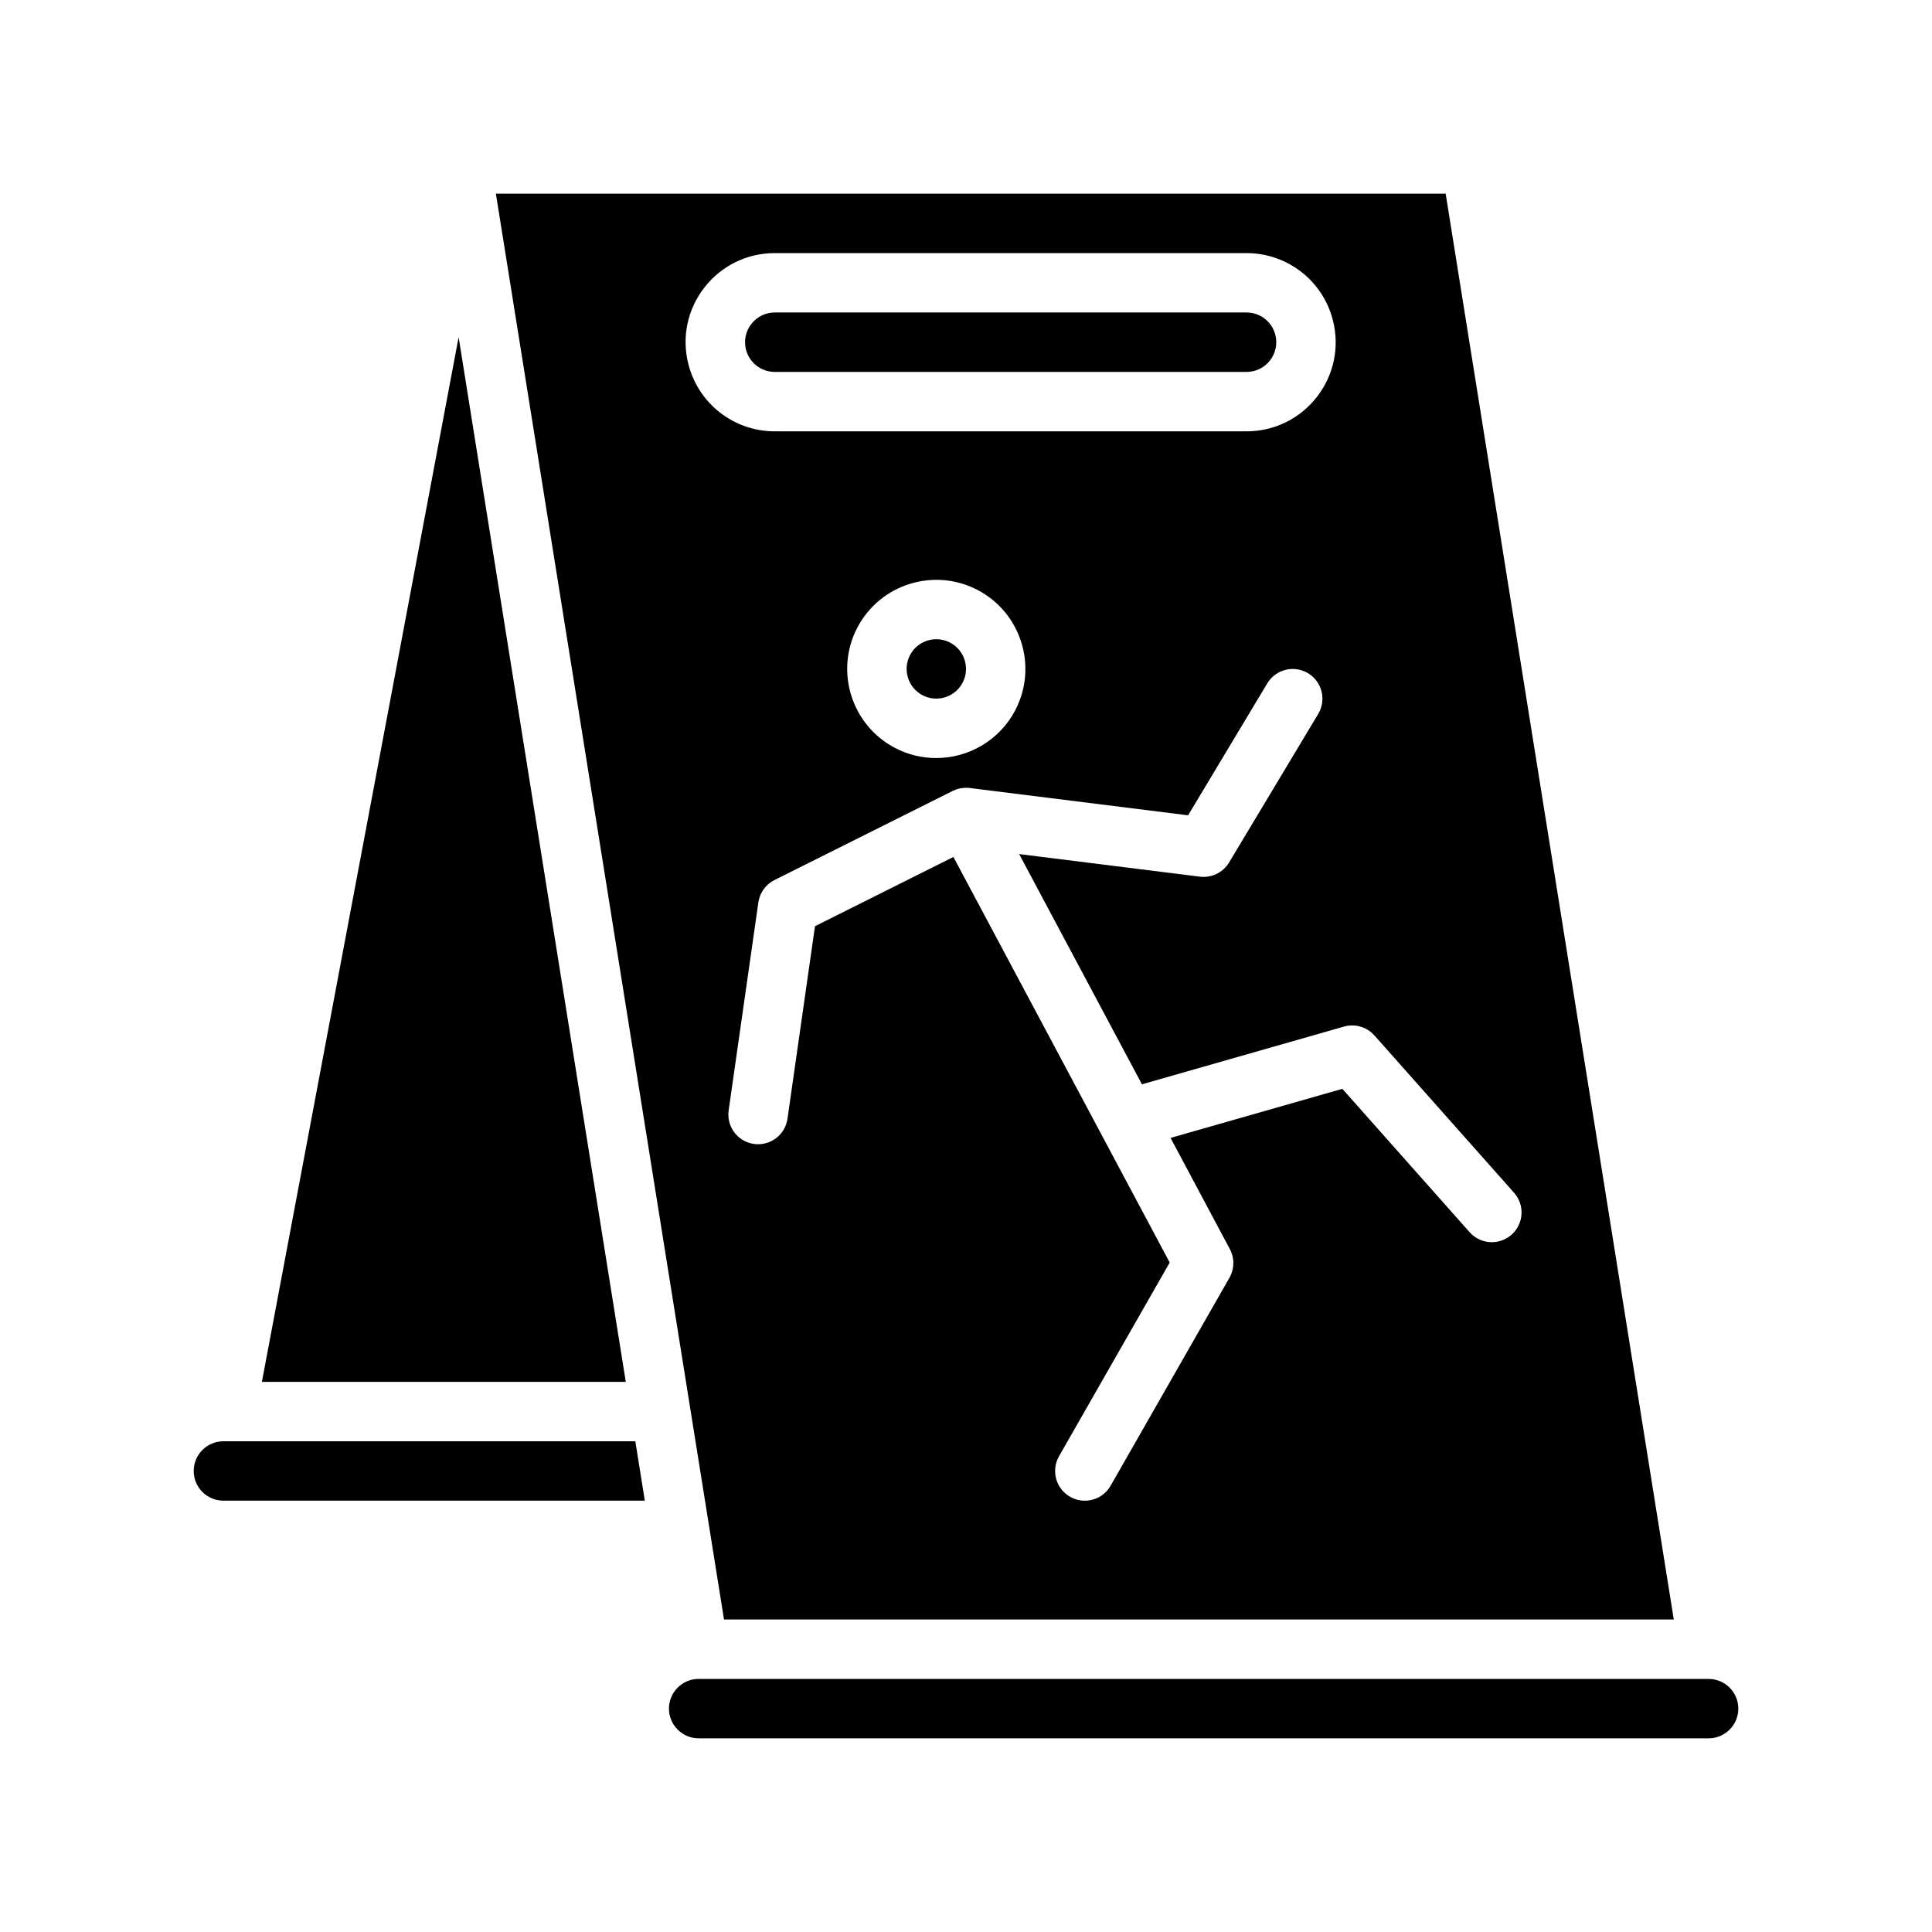 <?xml version="1.0" encoding="UTF-8"?>
<!-- Uploaded to: ICON Repo, www.iconrepo.com, Generator: ICON Repo Mixer Tools -->
<svg fill="#000000" width="800px" height="800px" version="1.1" viewBox="144 144 512 512" xmlns="http://www.w3.org/2000/svg">
 <g>
  <path d="m388.49 328.25c3.848 2.008 8.613 0.508 10.621-3.34 2.008-3.848 0.508-8.613-3.34-10.621-1.16-0.605-2.398-0.891-3.625-0.891-2.844 0-5.59 1.543-6.992 4.231-2.008 3.848-0.508 8.613 3.34 10.621z"/>
  <path d="m587.57 573.18-60.457-377.86h-251.7l60.457 377.86h251.7zm-79.344-154.79 37.016 41.703c2.887 3.254 2.59 8.227-0.664 11.113-1.5 1.332-3.363 1.984-5.223 1.984-2.172 0-4.336-0.895-5.891-2.644l-33.727-37.996-45.527 13.008 15.711 29.461c1.273 2.387 1.23 5.262-0.109 7.609l-31.488 55.105c-1.453 2.543-4.109 3.969-6.844 3.969-1.324 0-2.664-0.336-3.898-1.039-3.777-2.156-5.086-6.965-2.93-10.742l29.332-51.332-57.32-107.48-36.684 18.344-7.289 51.023c-0.562 3.926-3.93 6.758-7.785 6.758-0.371 0-0.746-0.027-1.125-0.078-4.305-0.613-7.293-4.602-6.68-8.906l7.871-55.105c0.363-2.559 1.961-4.773 4.273-5.926l47.23-23.617c0.047-0.023 0.102-0.039 0.148-0.062 0.262-0.125 0.527-0.234 0.797-0.328 0.066-0.023 0.129-0.047 0.195-0.07 0.336-0.105 0.676-0.191 1.02-0.25 0.035-0.008 0.07-0.008 0.105-0.016 0.324-0.051 0.648-0.082 0.969-0.094 0.055-0.004 0.113-0.008 0.168-0.008 0.348-0.004 0.691 0.012 1.035 0.051 0.02 0.004 0.039 0 0.059 0.004l57.887 7.238 20.977-34.961c2.234-3.727 7.07-4.938 10.801-2.699 3.727 2.238 4.938 7.074 2.699 10.801l-23.617 39.359c-1.605 2.672-4.633 4.141-7.727 3.762l-47.906-5.988 32.539 61.012 53.543-15.297c2.918-0.832 6.043 0.082 8.051 2.344zm-137.04-108.03c6.019-11.547 20.309-16.043 31.859-10.023 11.547 6.019 16.043 20.312 10.023 31.859-4.207 8.07-12.457 12.695-20.98 12.695-3.676 0-7.402-0.859-10.879-2.672-11.547-6.019-16.043-20.312-10.023-31.859zm-44.785-69.941c-1.777-7.106-0.211-14.492 4.297-20.262 4.508-5.769 11.293-9.082 18.613-9.082h125.03c10.812 0 20.227 7.32 22.891 17.801 1.809 7.117 0.262 14.52-4.246 20.316-4.504 5.793-11.301 9.117-18.641 9.117h-125.03c-10.855 0-20.277-7.356-22.91-17.887z"/>
  <path d="m474.35 242.56c2.445 0 4.711-1.109 6.215-3.039 1.5-1.93 2.019-4.398 1.414-6.773-0.887-3.492-4.023-5.934-7.629-5.934h-125.03c-2.441 0-4.703 1.102-6.207 3.027-1.5 1.926-2.023 4.387-1.434 6.754 0.879 3.512 4.019 5.965 7.637 5.965z"/>
  <path d="m596.8 588.93h-267.65c-4.34 0-7.871 3.531-7.871 7.871s3.531 7.871 7.871 7.871l267.65 0.004c4.34 0 7.871-3.531 7.871-7.871 0-4.34-3.531-7.871-7.871-7.871z"/>
  <path d="m265.54 233.34-52.137 276.87h96.438z"/>
  <path d="m203.95 525.95h-0.746c-4.34 0-7.871 3.531-7.871 7.871 0 4.34 3.531 7.871 7.871 7.871h111.68l-2.519-15.742z"/>
 </g>
</svg>
